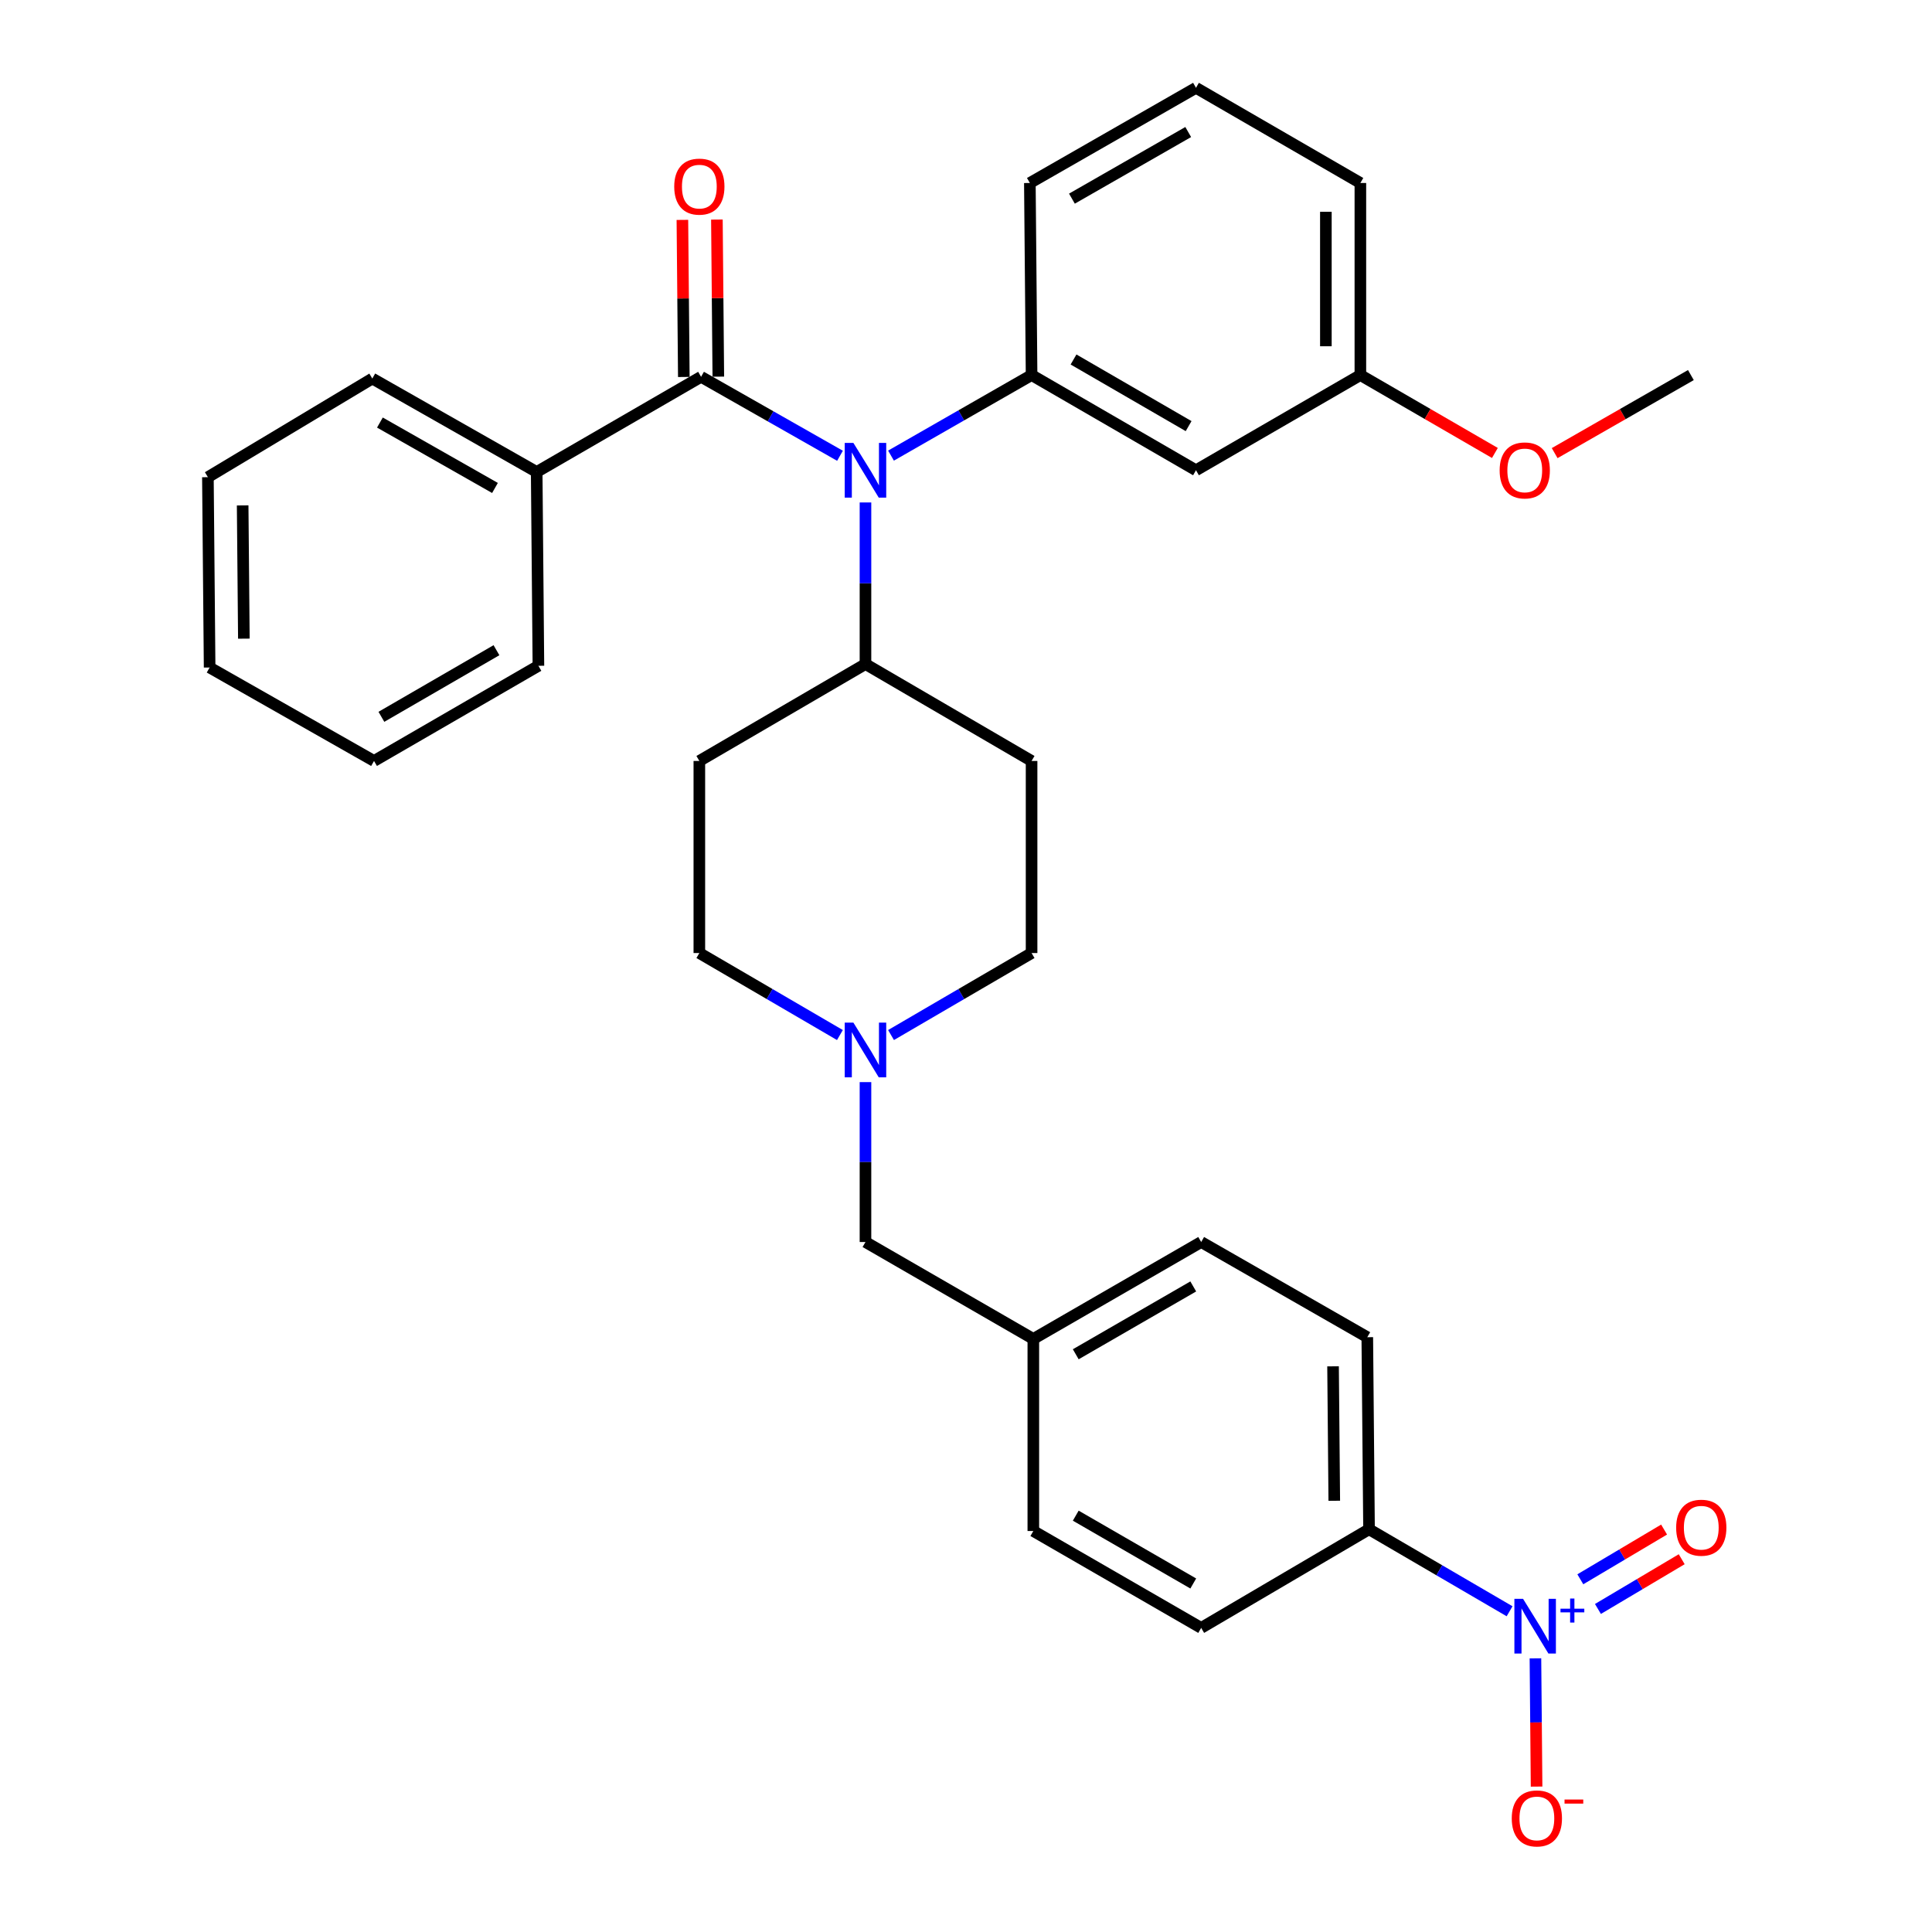 <?xml version='1.0' encoding='iso-8859-1'?>
<svg version='1.1' baseProfile='full'
              xmlns='http://www.w3.org/2000/svg'
                      xmlns:rdkit='http://www.rdkit.org/xml'
                      xmlns:xlink='http://www.w3.org/1999/xlink'
                  xml:space='preserve'
width='1000px' height='1000px' viewBox='0 0 1000 1000'>
<!-- END OF HEADER -->
<rect style='opacity:1.0;fill:#FFFFFF;stroke:none' width='1000' height='1000' x='0' y='0'> </rect>
<path class='bond-0' d='M 361.98,393.871 L 361.98,493.292' style='fill:none;fill-rule:evenodd;stroke:#000000;stroke-width:6px;stroke-linecap:butt;stroke-linejoin:miter;stroke-opacity:1' />
<path class='bond-1' d='M 361.98,393.871 L 447.968,343.719' style='fill:none;fill-rule:evenodd;stroke:#000000;stroke-width:6px;stroke-linecap:butt;stroke-linejoin:miter;stroke-opacity:1' />
<path class='bond-2' d='M 361.98,493.292 L 398.36,514.515' style='fill:none;fill-rule:evenodd;stroke:#000000;stroke-width:6px;stroke-linecap:butt;stroke-linejoin:miter;stroke-opacity:1' />
<path class='bond-2' d='M 398.36,514.515 L 434.739,535.737' style='fill:none;fill-rule:evenodd;stroke:#0000FF;stroke-width:6px;stroke-linecap:butt;stroke-linejoin:miter;stroke-opacity:1' />
<path class='bond-3' d='M 461.197,535.737 L 497.571,514.514' style='fill:none;fill-rule:evenodd;stroke:#0000FF;stroke-width:6px;stroke-linecap:butt;stroke-linejoin:miter;stroke-opacity:1' />
<path class='bond-3' d='M 497.571,514.514 L 533.946,493.292' style='fill:none;fill-rule:evenodd;stroke:#000000;stroke-width:6px;stroke-linecap:butt;stroke-linejoin:miter;stroke-opacity:1' />
<path class='bond-4' d='M 447.968,560.1 L 447.968,601.483' style='fill:none;fill-rule:evenodd;stroke:#0000FF;stroke-width:6px;stroke-linecap:butt;stroke-linejoin:miter;stroke-opacity:1' />
<path class='bond-4' d='M 447.968,601.483 L 447.968,642.866' style='fill:none;fill-rule:evenodd;stroke:#000000;stroke-width:6px;stroke-linecap:butt;stroke-linejoin:miter;stroke-opacity:1' />
<path class='bond-5' d='M 533.946,493.292 L 533.946,393.871' style='fill:none;fill-rule:evenodd;stroke:#000000;stroke-width:6px;stroke-linecap:butt;stroke-linejoin:miter;stroke-opacity:1' />
<path class='bond-6' d='M 533.946,393.871 L 447.968,343.719' style='fill:none;fill-rule:evenodd;stroke:#000000;stroke-width:6px;stroke-linecap:butt;stroke-linejoin:miter;stroke-opacity:1' />
<path class='bond-7' d='M 447.968,343.719 L 447.968,301.896' style='fill:none;fill-rule:evenodd;stroke:#000000;stroke-width:6px;stroke-linecap:butt;stroke-linejoin:miter;stroke-opacity:1' />
<path class='bond-7' d='M 447.968,301.896 L 447.968,260.072' style='fill:none;fill-rule:evenodd;stroke:#0000FF;stroke-width:6px;stroke-linecap:butt;stroke-linejoin:miter;stroke-opacity:1' />
<path class='bond-8' d='M 621.73,642.866 L 534.849,693.028' style='fill:none;fill-rule:evenodd;stroke:#000000;stroke-width:6px;stroke-linecap:butt;stroke-linejoin:miter;stroke-opacity:1' />
<path class='bond-8' d='M 617.627,665.856 L 556.81,700.969' style='fill:none;fill-rule:evenodd;stroke:#000000;stroke-width:6px;stroke-linecap:butt;stroke-linejoin:miter;stroke-opacity:1' />
<path class='bond-9' d='M 621.73,642.866 L 707.708,692.135' style='fill:none;fill-rule:evenodd;stroke:#000000;stroke-width:6px;stroke-linecap:butt;stroke-linejoin:miter;stroke-opacity:1' />
<path class='bond-10' d='M 534.849,693.028 L 534.849,792.449' style='fill:none;fill-rule:evenodd;stroke:#000000;stroke-width:6px;stroke-linecap:butt;stroke-linejoin:miter;stroke-opacity:1' />
<path class='bond-11' d='M 534.849,693.028 L 447.968,642.866' style='fill:none;fill-rule:evenodd;stroke:#000000;stroke-width:6px;stroke-linecap:butt;stroke-linejoin:miter;stroke-opacity:1' />
<path class='bond-12' d='M 434.781,235.909 L 398.827,215.474' style='fill:none;fill-rule:evenodd;stroke:#0000FF;stroke-width:6px;stroke-linecap:butt;stroke-linejoin:miter;stroke-opacity:1' />
<path class='bond-12' d='M 398.827,215.474 L 362.873,195.038' style='fill:none;fill-rule:evenodd;stroke:#000000;stroke-width:6px;stroke-linecap:butt;stroke-linejoin:miter;stroke-opacity:1' />
<path class='bond-13' d='M 461.185,235.83 L 497.566,214.983' style='fill:none;fill-rule:evenodd;stroke:#0000FF;stroke-width:6px;stroke-linecap:butt;stroke-linejoin:miter;stroke-opacity:1' />
<path class='bond-13' d='M 497.566,214.983 L 533.946,194.135' style='fill:none;fill-rule:evenodd;stroke:#000000;stroke-width:6px;stroke-linecap:butt;stroke-linejoin:miter;stroke-opacity:1' />
<path class='bond-14' d='M 277.788,244.297 L 192.703,195.931' style='fill:none;fill-rule:evenodd;stroke:#000000;stroke-width:6px;stroke-linecap:butt;stroke-linejoin:miter;stroke-opacity:1' />
<path class='bond-14' d='M 256.2,252.568 L 196.64,218.711' style='fill:none;fill-rule:evenodd;stroke:#000000;stroke-width:6px;stroke-linecap:butt;stroke-linejoin:miter;stroke-opacity:1' />
<path class='bond-15' d='M 277.788,244.297 L 278.681,344.612' style='fill:none;fill-rule:evenodd;stroke:#000000;stroke-width:6px;stroke-linecap:butt;stroke-linejoin:miter;stroke-opacity:1' />
<path class='bond-16' d='M 277.788,244.297 L 362.873,195.038' style='fill:none;fill-rule:evenodd;stroke:#000000;stroke-width:6px;stroke-linecap:butt;stroke-linejoin:miter;stroke-opacity:1' />
<path class='bond-17' d='M 371.802,194.957 L 371.433,154.305' style='fill:none;fill-rule:evenodd;stroke:#000000;stroke-width:6px;stroke-linecap:butt;stroke-linejoin:miter;stroke-opacity:1' />
<path class='bond-17' d='M 371.433,154.305 L 371.065,113.652' style='fill:none;fill-rule:evenodd;stroke:#FF0000;stroke-width:6px;stroke-linecap:butt;stroke-linejoin:miter;stroke-opacity:1' />
<path class='bond-17' d='M 353.944,195.119 L 353.576,154.466' style='fill:none;fill-rule:evenodd;stroke:#000000;stroke-width:6px;stroke-linecap:butt;stroke-linejoin:miter;stroke-opacity:1' />
<path class='bond-17' d='M 353.576,154.466 L 353.207,113.814' style='fill:none;fill-rule:evenodd;stroke:#FF0000;stroke-width:6px;stroke-linecap:butt;stroke-linejoin:miter;stroke-opacity:1' />
<path class='bond-18' d='M 192.703,195.931 L 107.608,246.986' style='fill:none;fill-rule:evenodd;stroke:#000000;stroke-width:6px;stroke-linecap:butt;stroke-linejoin:miter;stroke-opacity:1' />
<path class='bond-19' d='M 704.126,194.135 L 704.126,94.714' style='fill:none;fill-rule:evenodd;stroke:#000000;stroke-width:6px;stroke-linecap:butt;stroke-linejoin:miter;stroke-opacity:1' />
<path class='bond-19' d='M 686.268,179.222 L 686.268,109.627' style='fill:none;fill-rule:evenodd;stroke:#000000;stroke-width:6px;stroke-linecap:butt;stroke-linejoin:miter;stroke-opacity:1' />
<path class='bond-20' d='M 704.126,194.135 L 619.041,243.404' style='fill:none;fill-rule:evenodd;stroke:#000000;stroke-width:6px;stroke-linecap:butt;stroke-linejoin:miter;stroke-opacity:1' />
<path class='bond-21' d='M 704.126,194.135 L 738.94,214.294' style='fill:none;fill-rule:evenodd;stroke:#000000;stroke-width:6px;stroke-linecap:butt;stroke-linejoin:miter;stroke-opacity:1' />
<path class='bond-21' d='M 738.94,214.294 L 773.753,234.453' style='fill:none;fill-rule:evenodd;stroke:#FF0000;stroke-width:6px;stroke-linecap:butt;stroke-linejoin:miter;stroke-opacity:1' />
<path class='bond-22' d='M 704.126,94.714 L 619.041,45.455' style='fill:none;fill-rule:evenodd;stroke:#000000;stroke-width:6px;stroke-linecap:butt;stroke-linejoin:miter;stroke-opacity:1' />
<path class='bond-23' d='M 619.041,45.455 L 533.053,94.714' style='fill:none;fill-rule:evenodd;stroke:#000000;stroke-width:6px;stroke-linecap:butt;stroke-linejoin:miter;stroke-opacity:1' />
<path class='bond-23' d='M 615.02,68.339 L 554.828,102.821' style='fill:none;fill-rule:evenodd;stroke:#000000;stroke-width:6px;stroke-linecap:butt;stroke-linejoin:miter;stroke-opacity:1' />
<path class='bond-24' d='M 533.053,94.714 L 533.946,194.135' style='fill:none;fill-rule:evenodd;stroke:#000000;stroke-width:6px;stroke-linecap:butt;stroke-linejoin:miter;stroke-opacity:1' />
<path class='bond-25' d='M 533.946,194.135 L 619.041,243.404' style='fill:none;fill-rule:evenodd;stroke:#000000;stroke-width:6px;stroke-linecap:butt;stroke-linejoin:miter;stroke-opacity:1' />
<path class='bond-25' d='M 555.658,186.071 L 615.225,220.559' style='fill:none;fill-rule:evenodd;stroke:#000000;stroke-width:6px;stroke-linecap:butt;stroke-linejoin:miter;stroke-opacity:1' />
<path class='bond-26' d='M 804.689,234.536 L 839.944,214.336' style='fill:none;fill-rule:evenodd;stroke:#FF0000;stroke-width:6px;stroke-linecap:butt;stroke-linejoin:miter;stroke-opacity:1' />
<path class='bond-26' d='M 839.944,214.336 L 875.199,194.135' style='fill:none;fill-rule:evenodd;stroke:#000000;stroke-width:6px;stroke-linecap:butt;stroke-linejoin:miter;stroke-opacity:1' />
<path class='bond-27' d='M 278.681,344.612 L 193.596,393.871' style='fill:none;fill-rule:evenodd;stroke:#000000;stroke-width:6px;stroke-linecap:butt;stroke-linejoin:miter;stroke-opacity:1' />
<path class='bond-27' d='M 256.97,336.545 L 197.411,371.027' style='fill:none;fill-rule:evenodd;stroke:#000000;stroke-width:6px;stroke-linecap:butt;stroke-linejoin:miter;stroke-opacity:1' />
<path class='bond-28' d='M 107.608,246.986 L 108.501,345.505' style='fill:none;fill-rule:evenodd;stroke:#000000;stroke-width:6px;stroke-linecap:butt;stroke-linejoin:miter;stroke-opacity:1' />
<path class='bond-28' d='M 125.599,261.602 L 126.224,330.565' style='fill:none;fill-rule:evenodd;stroke:#000000;stroke-width:6px;stroke-linecap:butt;stroke-linejoin:miter;stroke-opacity:1' />
<path class='bond-29' d='M 193.596,393.871 L 108.501,345.505' style='fill:none;fill-rule:evenodd;stroke:#000000;stroke-width:6px;stroke-linecap:butt;stroke-linejoin:miter;stroke-opacity:1' />
<path class='bond-30' d='M 534.849,792.449 L 621.73,842.602' style='fill:none;fill-rule:evenodd;stroke:#000000;stroke-width:6px;stroke-linecap:butt;stroke-linejoin:miter;stroke-opacity:1' />
<path class='bond-30' d='M 556.809,784.506 L 617.626,819.612' style='fill:none;fill-rule:evenodd;stroke:#000000;stroke-width:6px;stroke-linecap:butt;stroke-linejoin:miter;stroke-opacity:1' />
<path class='bond-31' d='M 621.73,842.602 L 708.611,791.547' style='fill:none;fill-rule:evenodd;stroke:#000000;stroke-width:6px;stroke-linecap:butt;stroke-linejoin:miter;stroke-opacity:1' />
<path class='bond-32' d='M 708.611,791.547 L 707.708,692.135' style='fill:none;fill-rule:evenodd;stroke:#000000;stroke-width:6px;stroke-linecap:butt;stroke-linejoin:miter;stroke-opacity:1' />
<path class='bond-32' d='M 690.618,776.797 L 689.986,707.209' style='fill:none;fill-rule:evenodd;stroke:#000000;stroke-width:6px;stroke-linecap:butt;stroke-linejoin:miter;stroke-opacity:1' />
<path class='bond-33' d='M 708.611,791.547 L 744.985,812.769' style='fill:none;fill-rule:evenodd;stroke:#000000;stroke-width:6px;stroke-linecap:butt;stroke-linejoin:miter;stroke-opacity:1' />
<path class='bond-33' d='M 744.985,812.769 L 781.36,833.991' style='fill:none;fill-rule:evenodd;stroke:#0000FF;stroke-width:6px;stroke-linecap:butt;stroke-linejoin:miter;stroke-opacity:1' />
<path class='bond-34' d='M 794.738,858.354 L 795.036,891.548' style='fill:none;fill-rule:evenodd;stroke:#0000FF;stroke-width:6px;stroke-linecap:butt;stroke-linejoin:miter;stroke-opacity:1' />
<path class='bond-34' d='M 795.036,891.548 L 795.334,924.741' style='fill:none;fill-rule:evenodd;stroke:#FF0000;stroke-width:6px;stroke-linecap:butt;stroke-linejoin:miter;stroke-opacity:1' />
<path class='bond-35' d='M 827.092,832.794 L 848.77,819.923' style='fill:none;fill-rule:evenodd;stroke:#0000FF;stroke-width:6px;stroke-linecap:butt;stroke-linejoin:miter;stroke-opacity:1' />
<path class='bond-35' d='M 848.77,819.923 L 870.448,807.052' style='fill:none;fill-rule:evenodd;stroke:#FF0000;stroke-width:6px;stroke-linecap:butt;stroke-linejoin:miter;stroke-opacity:1' />
<path class='bond-35' d='M 817.975,817.439 L 839.653,804.568' style='fill:none;fill-rule:evenodd;stroke:#0000FF;stroke-width:6px;stroke-linecap:butt;stroke-linejoin:miter;stroke-opacity:1' />
<path class='bond-35' d='M 839.653,804.568 L 861.33,791.697' style='fill:none;fill-rule:evenodd;stroke:#FF0000;stroke-width:6px;stroke-linecap:butt;stroke-linejoin:miter;stroke-opacity:1' />
<path  class='atom-2' d='M 441.708 529.294
L 450.988 544.294
Q 451.908 545.774, 453.388 548.454
Q 454.868 551.134, 454.948 551.294
L 454.948 529.294
L 458.708 529.294
L 458.708 557.614
L 454.828 557.614
L 444.868 541.214
Q 443.708 539.294, 442.468 537.094
Q 441.268 534.894, 440.908 534.214
L 440.908 557.614
L 437.228 557.614
L 437.228 529.294
L 441.708 529.294
' fill='#0000FF'/>
<path  class='atom-8' d='M 441.708 229.244
L 450.988 244.244
Q 451.908 245.724, 453.388 248.404
Q 454.868 251.084, 454.948 251.244
L 454.948 229.244
L 458.708 229.244
L 458.708 257.564
L 454.828 257.564
L 444.868 241.164
Q 443.708 239.244, 442.468 237.044
Q 441.268 234.844, 440.908 234.164
L 440.908 257.564
L 437.228 257.564
L 437.228 229.244
L 441.708 229.244
' fill='#0000FF'/>
<path  class='atom-11' d='M 348.98 96.59
Q 348.98 89.79, 352.34 85.99
Q 355.7 82.19, 361.98 82.19
Q 368.26 82.19, 371.62 85.99
Q 374.98 89.79, 374.98 96.59
Q 374.98 103.47, 371.58 107.39
Q 368.18 111.27, 361.98 111.27
Q 355.74 111.27, 352.34 107.39
Q 348.98 103.51, 348.98 96.59
M 361.98 108.07
Q 366.3 108.07, 368.62 105.19
Q 370.98 102.27, 370.98 96.59
Q 370.98 91.03, 368.62 88.23
Q 366.3 85.39, 361.98 85.39
Q 357.66 85.39, 355.3 88.19
Q 352.98 90.99, 352.98 96.59
Q 352.98 102.31, 355.3 105.19
Q 357.66 108.07, 361.98 108.07
' fill='#FF0000'/>
<path  class='atom-19' d='M 776.211 243.484
Q 776.211 236.684, 779.571 232.884
Q 782.931 229.084, 789.211 229.084
Q 795.491 229.084, 798.851 232.884
Q 802.211 236.684, 802.211 243.484
Q 802.211 250.364, 798.811 254.284
Q 795.411 258.164, 789.211 258.164
Q 782.971 258.164, 779.571 254.284
Q 776.211 250.404, 776.211 243.484
M 789.211 254.964
Q 793.531 254.964, 795.851 252.084
Q 798.211 249.164, 798.211 243.484
Q 798.211 237.924, 795.851 235.124
Q 793.531 232.284, 789.211 232.284
Q 784.891 232.284, 782.531 235.084
Q 780.211 237.884, 780.211 243.484
Q 780.211 249.204, 782.531 252.084
Q 784.891 254.964, 789.211 254.964
' fill='#FF0000'/>
<path  class='atom-29' d='M 788.329 827.549
L 797.609 842.549
Q 798.529 844.029, 800.009 846.709
Q 801.489 849.389, 801.569 849.549
L 801.569 827.549
L 805.329 827.549
L 805.329 855.869
L 801.449 855.869
L 791.489 839.469
Q 790.329 837.549, 789.089 835.349
Q 787.889 833.149, 787.529 832.469
L 787.529 855.869
L 783.849 855.869
L 783.849 827.549
L 788.329 827.549
' fill='#0000FF'/>
<path  class='atom-29' d='M 807.705 832.654
L 812.694 832.654
L 812.694 827.4
L 814.912 827.4
L 814.912 832.654
L 820.033 832.654
L 820.033 834.554
L 814.912 834.554
L 814.912 839.834
L 812.694 839.834
L 812.694 834.554
L 807.705 834.554
L 807.705 832.654
' fill='#0000FF'/>
<path  class='atom-30' d='M 782.482 941.21
Q 782.482 934.41, 785.842 930.61
Q 789.202 926.81, 795.482 926.81
Q 801.762 926.81, 805.122 930.61
Q 808.482 934.41, 808.482 941.21
Q 808.482 948.09, 805.082 952.01
Q 801.682 955.89, 795.482 955.89
Q 789.242 955.89, 785.842 952.01
Q 782.482 948.13, 782.482 941.21
M 795.482 952.69
Q 799.802 952.69, 802.122 949.81
Q 804.482 946.89, 804.482 941.21
Q 804.482 935.65, 802.122 932.85
Q 799.802 930.01, 795.482 930.01
Q 791.162 930.01, 788.802 932.81
Q 786.482 935.61, 786.482 941.21
Q 786.482 946.93, 788.802 949.81
Q 791.162 952.69, 795.482 952.69
' fill='#FF0000'/>
<path  class='atom-30' d='M 809.802 931.433
L 819.49 931.433
L 819.49 933.545
L 809.802 933.545
L 809.802 931.433
' fill='#FF0000'/>
<path  class='atom-31' d='M 867.577 790.734
Q 867.577 783.934, 870.937 780.134
Q 874.297 776.334, 880.577 776.334
Q 886.857 776.334, 890.217 780.134
Q 893.577 783.934, 893.577 790.734
Q 893.577 797.614, 890.177 801.534
Q 886.777 805.414, 880.577 805.414
Q 874.337 805.414, 870.937 801.534
Q 867.577 797.654, 867.577 790.734
M 880.577 802.214
Q 884.897 802.214, 887.217 799.334
Q 889.577 796.414, 889.577 790.734
Q 889.577 785.174, 887.217 782.374
Q 884.897 779.534, 880.577 779.534
Q 876.257 779.534, 873.897 782.334
Q 871.577 785.134, 871.577 790.734
Q 871.577 796.454, 873.897 799.334
Q 876.257 802.214, 880.577 802.214
' fill='#FF0000'/>
</svg>
